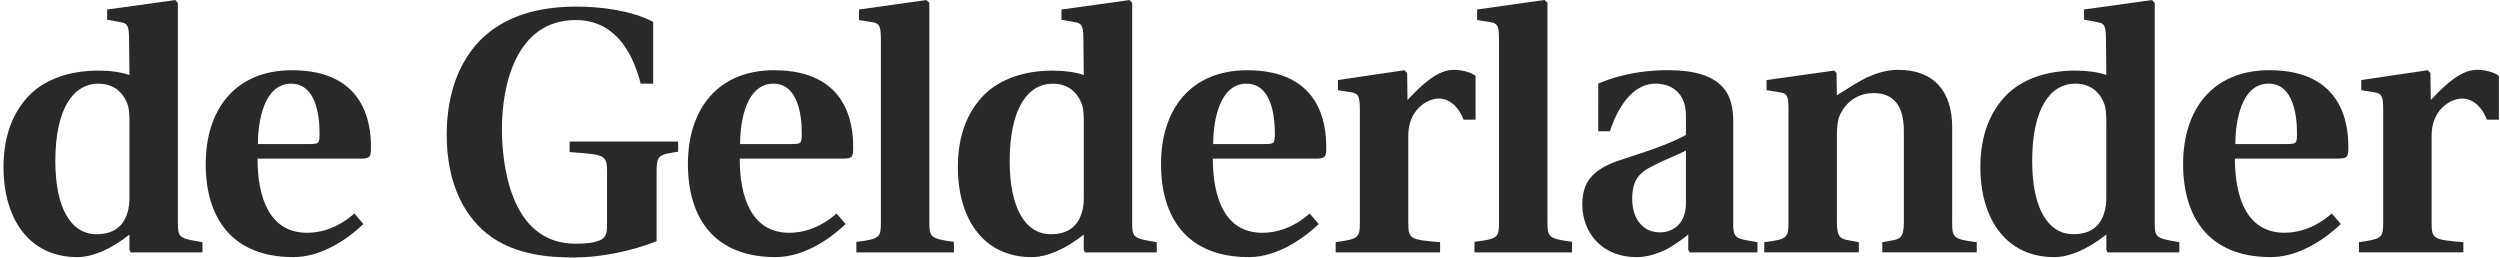 <svg width="233" height="24" fill="none" xmlns="http://www.w3.org/2000/svg"><path d="M144.223 20.64V.243l-.28-.242-6.275.883v.983l1.27.205c.6.102.77.304.77 1.591v16.979c0 1.457-.034 1.624-2.286 1.895v.984h9.092v-.985c-2.221-.299-2.291-.437-2.291-1.894zM86.614 20.645V.243L86.33.005l-6.275.882v.983l1.27.201c.601.107.774.309.774 1.596v16.978c0 1.459-.034 1.626-2.287 1.898v.981h9.092v-.981c-2.221-.306-2.291-.44-2.291-1.898z" fill="#292929"></path><path fill-rule="evenodd" clip-rule="evenodd" d="M16.578.277v20.5c0 1.398.167 1.427 2.16 1.774l.13.022v.951H12.17l-.105-.24v-1.419c-1.764 1.39-3.453 2.099-4.864 2.099-4.372 0-6.873-3.42-6.873-8.404 0-3.014.951-5.218 2.466-6.743C4.24 7.394 6.46 6.58 9.174 6.58c1.093 0 2.08.137 2.891.408l-.036-3.322c0-1.323-.176-1.489-.776-1.595l-1.267-.234v-.95L16.33.005l.248.272zm-4.724 19.618c.176-.507.212-1.012.212-1.556v-6.876c0-.648 0-1.425-.283-2.001-.423-.949-1.27-1.662-2.61-1.662-2.325 0-4.017 2.304-4.017 7.22 0 4.338 1.446 6.81 3.842 6.81 1.549 0 2.468-.711 2.856-1.935zM19.172 15.29c0-5.084 2.75-8.744 8.035-8.744 6.877 0 7.368 5.084 7.368 7.151 0 .948-.071 1.088-1.021 1.088h-9.552c0 3.655 1.125 6.91 4.616 6.91 2.152 0 3.738-1.188 4.406-1.8l.846.985c-1.093 1.052-3.631 3.083-6.519 3.083-5.852 0-8.18-3.794-8.18-8.673zm4.863-1.864h4.757c.988 0 .988-.067.988-1.084 0-1.593-.352-4.543-2.644-4.543-2.503 0-3.1 3.425-3.1 5.627z" fill="#292929"></path><path d="M53.088 14.173l.378.029c2.757.21 3.11.236 3.11 1.697v5.15c0 .847-.208 1.155-.704 1.358-.564.239-1.233.304-2.257.304-6.13 0-6.837-7.588-6.837-10.708 0-4.033 1.305-10.133 6.873-10.133 3.418 0 5.216 2.608 6.062 5.93h1.165V2.04C58.938 1.023 56.191.614 53.685.614c-4.898 0-7.895 1.696-9.655 3.965-1.798 2.34-2.397 5.255-2.397 8 0 4.712 1.799 7.864 4.194 9.524C48.224 23.765 51.184 24 53.547 24c2.36 0 5.427-.611 7.648-1.525v-6.539c0-1.486.247-1.524 1.979-1.794l.029-.005v-.949H53.088v.985z" fill="#292929"></path><path fill-rule="evenodd" clip-rule="evenodd" d="M64.113 15.29c0-5.084 2.75-8.744 8.037-8.744 6.871 0 7.366 5.084 7.366 7.151 0 .948-.068 1.088-1.02 1.088h-9.553c0 3.655 1.127 6.91 4.617 6.91 2.15 0 3.735-1.188 4.405-1.8l.847.985c-1.093 1.052-3.63 3.083-6.52 3.083-5.852 0-8.179-3.794-8.179-8.673zm4.864-1.864h4.758c.988 0 .988-.067.988-1.084 0-1.593-.353-4.543-2.642-4.543-2.505 0-3.104 3.425-3.104 5.627zM105.518.278v20.5c0 1.397.167 1.426 2.161 1.773l.13.023v.95h-6.697l-.105-.239v-1.42c-1.763 1.39-3.456 2.099-4.862 2.099-4.372 0-6.872-3.42-6.872-8.403 0-3.015.95-5.219 2.466-6.743 1.445-1.423 3.663-2.237 6.377-2.237 1.093 0 2.082.136 2.891.407l-.036-3.321c0-1.323-.175-1.49-.773-1.595l-1.272-.235v-.95l6.344-.881.248.272zm-4.72 19.617c.175-.507.211-1.012.211-1.556v-6.876c0-.648 0-1.425-.284-2.001-.421-.949-1.268-1.662-2.607-1.662-2.326 0-4.016 2.304-4.016 7.22 0 4.338 1.444 6.81 3.841 6.81 1.55 0 2.466-.713 2.855-1.935zM116.242 6.546c-5.286 0-8.035 3.66-8.035 8.744 0 4.879 2.327 8.673 8.179 8.673 2.889 0 5.424-2.03 6.519-3.083l-.846-.984c-.668.611-2.256 1.8-4.408 1.8-3.49 0-4.615-3.256-4.615-6.912h9.552c.951 0 1.021-.14 1.021-1.087 0-2.067-.493-7.15-7.367-7.15zm1.585 6.88h-4.757c0-2.202.6-5.627 3.1-5.627 2.293 0 2.645 2.95 2.645 4.543 0 1.017 0 1.084-.988 1.084z" fill="#292929"></path><path d="M135.48 6.507c1.022 0 1.868.373 2.043.58v4.067h-1.124c-.287-.848-1.096-1.968-2.293-1.968-1.198 0-2.854 1.152-2.854 3.425v8.163c0 1.527.211 1.561 2.963 1.799v.948h-9.731v-.948c2.08-.308 2.253-.373 2.253-1.8V10.17c0-1.253-.173-1.458-.773-1.562l-1.27-.202v-.947l6.204-.916.247.271.034 2.51c1.411-1.529 2.854-2.817 4.301-2.817z" fill="#292929"></path><path fill-rule="evenodd" clip-rule="evenodd" d="M161.536 11.388v9.524c0 1.269.338 1.327 1.711 1.564.167.029.349.06.548.097v.948h-6.311l-.139-.236V21.86c-.463.375-1.306.987-2.045 1.39-.813.375-1.727.713-2.748.713-3.314 0-5.079-2.341-5.079-4.917 0-1.966.845-3.252 3.558-4.135.369-.124.742-.246 1.116-.368.736-.24 1.476-.48 2.199-.75 1.091-.403 1.977-.776 2.784-1.217v-1.76c0-2.375-1.584-3.02-2.82-3.02-2.325 0-3.666 2.577-4.262 4.441h-1.093V7.795a5.05 5.05 0 00.128-.052h.002c.624-.261 2.87-1.2 6.388-1.2 5.606 0 6.063 2.747 6.063 4.845zm-6.837 10.27c.987 0 2.429-.576 2.429-2.748v-4.88c-.35.185-.785.377-1.265.587-.583.255-1.23.54-1.868.874-1.305.643-1.87 1.387-1.87 3.048 0 1.93 1.061 3.118 2.574 3.118z" fill="#292929"></path><path d="M181.942 20.774v-8.946c0-3.286-1.684-5.32-5.035-5.32-1.055 0-2.009.306-2.925.714-.752.374-1.501.848-2.336 1.378l-.006.003-.442.28-.034-2.069-.214-.237-6.307.882v.946l1.263.203c.641.103.78.309.78 1.562v10.604c0 1.425-.18 1.526-2.256 1.8v.946h8.813v-.947l-.92-.17-.023-.004c-.69-.135-1.102-.216-1.102-1.658v-8.099c0-.846.072-1.488.314-1.998.527-1.087 1.586-1.968 3.104-1.968 1.795 0 2.822 1.088 2.822 3.527v8.538c0 1.425-.39 1.524-1.059 1.662l-.948.17v.947h8.804v-.947c-2.116-.273-2.293-.374-2.293-1.799z" fill="#292929"></path><path fill-rule="evenodd" clip-rule="evenodd" d="M200.823.273v20.5c0 1.397.166 1.426 2.161 1.777l.13.023v.948h-6.696l-.107-.236V21.86c-1.763 1.39-3.456 2.103-4.865 2.103-4.374 0-6.876-3.425-6.876-8.405 0-3.014.957-5.22 2.47-6.744 1.445-1.424 3.661-2.236 6.379-2.236 1.093 0 2.079.136 2.892.407l-.036-3.323c0-1.323-.18-1.49-.777-1.59l-1.268-.24V.883l6.341-.882.252.272zm-4.73 19.621c.179-.506.215-1.014.215-1.557v-6.878c0-.647 0-1.423-.28-2.003-.428-.948-1.274-1.66-2.612-1.66-2.325 0-4.018 2.305-4.018 7.22 0 4.338 1.443 6.812 3.842 6.812 1.548 0 2.468-.71 2.853-1.934zM211.502 6.543c-5.285 0-8.037 3.659-8.037 8.743 0 4.882 2.327 8.676 8.176 8.676 2.892 0 5.432-2.035 6.524-3.086l-.848-.981c-.67.611-2.256 1.795-4.399 1.795-3.496 0-4.625-3.25-4.625-6.91h9.555c.949 0 1.016-.14 1.016-1.087 0-2.068-.488-7.15-7.362-7.15zm1.588 6.882h-4.756c0-2.207.596-5.63 3.1-5.63 2.29 0 2.644 2.95 2.644 4.542 0 1.016 0 1.088-.988 1.088z" fill="#292929"></path><path d="M226.552 9.325c1.411-1.53 2.855-2.818 4.3-2.818 1.026 0 1.872.372 2.044.58v4.067h-1.126c-.282-.85-1.093-1.968-2.291-1.968-1.196 0-2.854 1.152-2.854 3.425v8.163c0 1.526.211 1.562 2.961 1.799v.947h-9.731v-.947c2.083-.308 2.257-.373 2.257-1.799V10.17c0-1.252-.174-1.457-.772-1.561l-1.27-.202v-.948l6.203-.915.243.271.036 2.51z" fill="#292929"></path></svg>